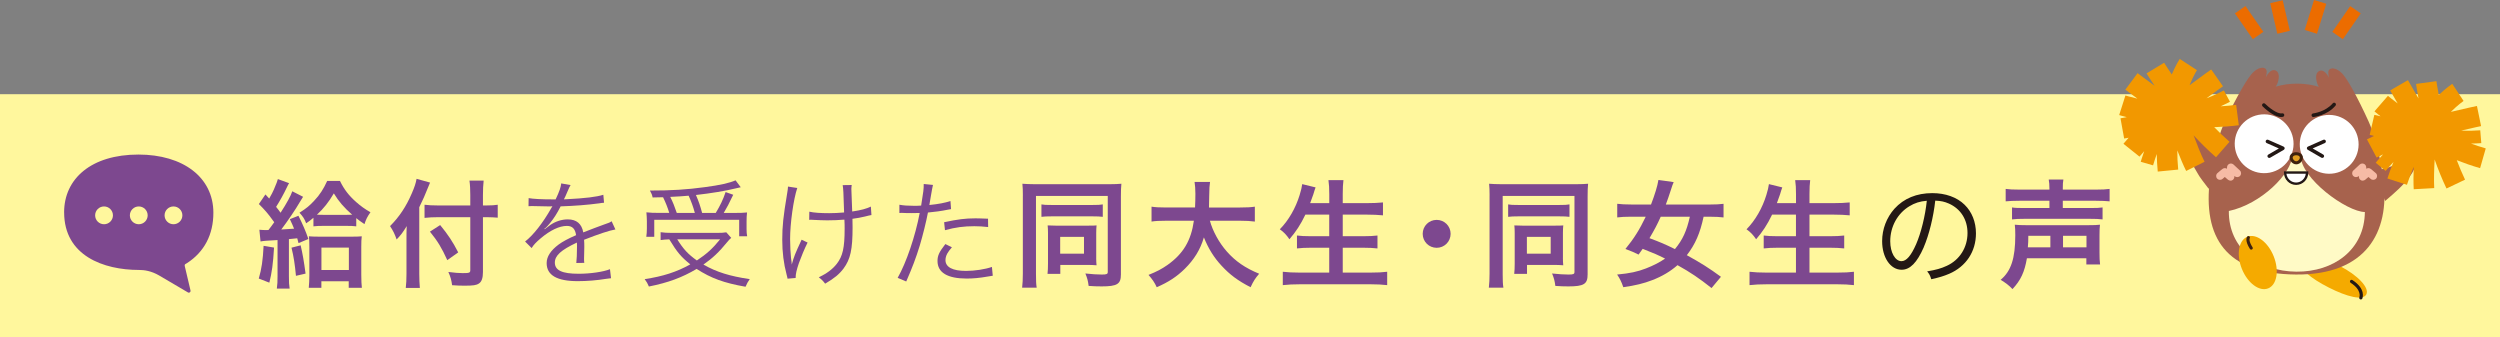 <?xml version="1.0" encoding="UTF-8"?>
<svg xmlns="http://www.w3.org/2000/svg" width="991.2" height="133.62" version="1.1" viewBox="0 0 991.2 133.62">
  <rect x="0" y="0" width="991.2" height="133.62" fill="#808080" stroke="none"/>
  <defs>
    <style>
      .cls-1 {
        fill: #3e210e;
      }

      .cls-2 {
        fill: #f6bba5;
      }

      .cls-3 {
        fill: #a7624d;
      }

      .cls-4 {
        fill: #fff79d;
      }

      .cls-5 {
        fill: #f5aa00;
      }

      .cls-6 {
        fill: #f29800;
      }

      .cls-7 {
        fill: #ec6c00;
      }

      .cls-8 {
        fill: #231815;
      }

      .cls-9 {
        fill: #fff;
      }

      .cls-10 {
        fill: #e29e20;
      }

      .cls-11 {
        fill: #7d488f;
      }

      .cls-12 {
        fill: #fffac6;
      }
    </style>
  </defs>
  <!-- Generator: Adobe Illustrator 28.7.9, SVG Export Plug-In . SVG Version: 1.2.0 Build 218)  -->
  <g>
    <g id="_レイヤー_1" data-name="レイヤー_1">
      <rect class="cls-4" y="37.35" width="991.2" height="96.27"/>
      <g>
        <path class="cls-3" d="M879.16,60.28c-2.3-1.27-6.29-3.91-10.18-8.56-.33-.4-2.02-1.1-2.72-.58-1.73,1.88-.71,4.75.37,8.01,1.16,3.49,3.23,7.14,4.67,9.55.33.85,3.52,5.07,4.14,5.8,3.9,4.61,11.38-1.54,12.78-4.76,1.41-3.23-8.4-9.4-9.06-9.45Z"/>
        <g>
          <path class="cls-5" d="M938.21,116.71c-1.32,2.6-7.67.95-14.84-2.68-7.17-3.63-12.45-7.86-11.14-10.46,1.32-2.6,8.19-1.76,15.37,1.86,7.17,3.63,11.92,8.67,10.61,11.27Z"/>
          <path class="cls-8" d="M935.83,118.7c.31.11.66-.04.79-.35.06-.15,1.53-3.79-3.92-7.3-.29-.21-.69-.11-.89.19-.19.3-.11.69.19.89,4.49,2.9,3.47,5.62,3.43,5.73-.13.32.02.7.35.83h.04Z"/>
        </g>
        <g>
          <path class="cls-3" d="M940.81,67.69s6.66-.35,14.53-5.21c.44-.27,1.66-.88,2.16-.17,2.69,5.97-9.8,15.49-11.84,17.37"/>
          <path class="cls-3" d="M945,71.33c-.17-1.35-.38-2.69-.62-4.01-.8-4.85-2.44-12.92-5.26-19.12-4.32-9.5-8.53-17.12-10.58-19.15-1.85-1.82-3.61-2.23-4.65-1.73-1.04.51-.86,1.87-.49,3.56,0,0-1.63-3.75-3.85-2.73-2.21,1.02-.97,4.9-.45,5.8l.33.49c-2.65-.81-5.48-1.25-8.47-1.28-3.08-.03-5.99.4-8.74,1.21l.41-.58c.53-.9,1.84-4.75-.35-5.81-2.2-1.06-3.9,2.66-3.9,2.66.4-1.68.61-3.04-.42-3.57-1.03-.53-2.8-.14-4.68,1.64-2.09,1.99-6.44,9.54-10.93,18.96-4.49,9.42-6.31,23.27-6.31,23.27l.18-.24c-2.98,23.47,6.23,37.89,34.04,38.14,27.82.26,37.27-16.78,34.74-37.53Z"/>
          <path class="cls-9" d="M909.35,57.1c.06-6.45-5.11-11.71-11.56-11.77-6.44-.06-11.72,5.11-11.77,11.56-.06,6.44,5.12,11.71,11.56,11.77,6.44.06,11.71-5.11,11.77-11.55Z"/>
          <path class="cls-9" d="M935.14,57.33c.06-6.45-5.11-11.71-11.56-11.77-6.44-.06-11.71,5.11-11.77,11.56-.06,6.44,5.12,11.71,11.56,11.77,6.44.06,11.71-5.12,11.77-11.56Z"/>
          <path class="cls-12" d="M937.62,84.06c-7.13-.07-25.61-13.35-25.52-22.7-.52,0-.87,0-1.8-.02-.92,0-.51-.13-1.41-.05-.07,7.47-12.55,19.71-25.2,22.36-.14,14.89,11.86,23.92,26.75,24.06,14.89.14,27.04-8.76,27.18-23.65Z"/>
          <g>
            <path class="cls-10" d="M910.42,64.54c-.64,0-1.25-.36-1.66-.98-.55-.82-.36-1.44-.2-1.74.3-.56.97-.88,1.84-.88.92,0,1.6.34,1.89.91.16.3.33.93-.23,1.74-.42.6-1.02.94-1.64.94Z"/>
            <path class="cls-1" d="M910.4,61.56h.03c1.26.01,1.77.78,1.13,1.7-.32.45-.73.68-1.14.68s-.84-.24-1.15-.71c-.62-.92-.11-1.67,1.14-1.67M910.4,60.34c-1.1,0-1.97.44-2.38,1.2-.38.71-.3,1.57.23,2.37.53.79,1.32,1.25,2.17,1.25s1.61-.44,2.14-1.2c.55-.79.65-1.65.27-2.37-.4-.78-1.27-1.23-2.39-1.24h-.04Z"/>
          </g>
          <g>
            <path class="cls-5" d="M901.45,101.56c2.28,5.65,1.32,11.37-2.16,12.77-3.47,1.4-8.14-2.05-10.42-7.7-2.28-5.65-1.32-11.38,2.16-12.77,3.47-1.4,8.14,2.05,10.42,7.7Z"/>
            <path class="cls-1" d="M892.57,98.99c-.2,0-.4-.1-.51-.28-2.11-3.31-1.28-4.65-1.09-4.89.21-.27.6-.31.86-.1.26.21.31.59.1.85h0s-.46.93,1.16,3.47c.18.28.1.66-.19.84-.1.06-.21.1-.33.1Z"/>
          </g>
        </g>
        <g>
          <path class="cls-2" d="M884.35,71.62c-.36,0-.71-.13-.99-.36l-1.28-1.09c-.31.25-.62.52-.84.72-.62.58-1.58.55-2.17-.07-.58-.62-.55-1.59.07-2.16.64-.6,2.02-1.68,2.02-1.68.53-.41,1.25-.43,1.79-.07l.03-.62c.02-.6.4-1.13.95-1.35.56-.22,1.19-.1,1.62.3l2.51,2.34c.62.58.65,1.55.07,2.16-.57.62-1.55.65-2.16.07l-.08-.07-.02.43c-.03.58-.38,1.1-.92,1.34-.19.08-.4.13-.61.13Z"/>
          <path class="cls-2" d="M936.78,71.62c.36,0,.71-.13.99-.36l1.28-1.09c.31.25.62.52.84.72.62.58,1.58.55,2.17-.07.58-.62.55-1.59-.07-2.16-.64-.6-2.02-1.68-2.02-1.68-.53-.41-1.25-.43-1.79-.07l-.03-.62c-.02-.6-.4-1.13-.95-1.35-.56-.22-1.19-.1-1.62.3l-2.51,2.34c-.62.58-.65,1.55-.07,2.16.57.62,1.55.65,2.16.07l.08-.07.02.43c.03.58.38,1.1.92,1.34.19.08.4.13.61.13Z"/>
          <g>
            <path class="cls-9" d="M906.01,68.6c0,2.45,1.95,4.43,4.35,4.43s4.35-1.98,4.35-4.43h-8.7Z"/>
            <path class="cls-8" d="M910.36,73.32c-2.66,0-4.82-2.2-4.82-4.91v-.48h9.65v.48c0,2.71-2.16,4.91-4.82,4.91ZM906.52,68.89c.23,1.96,1.87,3.48,3.84,3.48s3.61-1.52,3.84-3.48h-7.69Z"/>
          </g>
        </g>
        <g>
          <path class="cls-8" d="M899.71,62.62c-.25,0-.49-.13-.62-.36-.2-.34-.08-.78.26-.98l4.18-2.42-4.82-2.13c-.36-.16-.53-.58-.36-.94.16-.36.58-.53.94-.36l6.11,2.7c.25.11.41.35.43.61.01.27-.12.52-.36.66l-5.4,3.13c-.11.07-.24.1-.36.1Z"/>
          <path class="cls-8" d="M920.74,62.62c-.12,0-.24-.03-.36-.1l-5.4-3.13c-.23-.14-.37-.39-.36-.66.01-.27.18-.51.43-.61l6.11-2.7c.36-.16.78,0,.94.36.16.36,0,.78-.36.94l-4.82,2.13,4.18,2.42c.34.2.46.64.26.98-.13.23-.37.36-.62.36Z"/>
        </g>
        <path class="cls-8" d="M904.46,46.4c-3.05,0-6.93-3.78-7.39-4.24-.28-.28-.28-.73,0-1.01s.73-.28,1.01,0c1.19,1.19,4.73,4.19,6.74,3.78.39-.08.76.17.84.56s-.17.76-.56.84c-.21.04-.43.06-.65.06Z"/>
        <path class="cls-8" d="M917.19,46.4c-.36,0-.67-.27-.71-.64-.04-.39.24-.75.63-.79.05,0,4.88-.59,7.78-4.01.26-.3.71-.34,1.01-.08.3.26.34.71.08,1.01-3.27,3.87-8.49,4.49-8.71,4.51-.03,0-.05,0-.08,0Z"/>
        <g>
          <rect class="cls-7" x="889.21" y="2.75" width="5.09" height="12.45" transform="translate(154.18 510.27) rotate(-34.78)"/>
          <rect class="cls-7" x="901.43" y=".47" width="5.09" height="12.45" transform="translate(21.98 204.95) rotate(-13.09)"/>
          <rect class="cls-7" x="924.11" y="6.43" width="12.45" height="5.09" transform="translate(392.29 768) rotate(-55.22)"/>
          <rect class="cls-7" x="911.89" y="4.16" width="12.45" height="5.09" transform="translate(639.84 881.66) rotate(-72.78)"/>
        </g>
        <path class="cls-6" d="M877.9,50.42c3.18-.1,6.44-.34,9.74-.76l-1.05-8.08c-2.06.27-4.11.45-6.14.57,1.92-.87,3.29-1.59,3.68-1.8l-2.4-4.49c-1.41.75-4.03,2.01-6.92,3.12,3.83-2.85,6.48-4.71,6.56-4.77l-4.67-6.67c-.38.26-3.86,2.71-8.58,6.26,1.55-3.83,2.88-5.94,2.92-5.99l-6.82-4.45c-.16.24-1.53,2.38-3.16,6.16-1.9-2.8-2.99-4.59-3.02-4.64l-6.98,4.21c.14.24,1.27,2.08,3.17,4.91l-6.72-4.99-4.86,6.54,4.79,3.56c-2.96-.7-4.7-1.23-4.76-1.25l-1.23,3.88-1.23,3.88c.19.06,1.24.39,2.99.84l-2.48.45,1.45,8.02,1.78-.32c-.75.82-1.44,1.62-2.06,2.4l6.36,5.09c.56-.69,1.18-1.42,1.87-2.16-.84,2.39-1.33,4.07-1.37,4.2l4.89,1.42c.45-1.53.94-3.04,1.46-4.5.04,2.24.16,4.56.39,6.97l8.11-.79c-.26-2.65-.36-5.18-.35-7.61,1.14,2.94,2.36,5.85,3.51,8.15l7.29-3.64c-1.41-2.83-2.98-6.78-4.34-10.48,2.75,2.98,5.73,5.94,8.88,8.69l5.36-6.14c-2.1-1.83-4.12-3.78-6.05-5.77Z"/>
        <path class="cls-6" d="M974.07,63.51c2.95,1.17,6.04,2.25,9.24,3.16l2.24-7.83c-2-.57-3.95-1.22-5.86-1.91,2.1-.04,3.65-.15,4.1-.19l-.42-5.07c-1.59.13-4.49.25-7.59.11,4.64-1.1,7.82-1.76,7.92-1.78l-1.64-7.98c-.45.09-4.62.96-10.36,2.35,2.94-2.9,5-4.31,5.06-4.34l-4.49-6.79c-.24.16-2.35,1.58-5.35,4.4-.64-3.33-.92-5.39-.93-5.46l-8.07,1.09c.04.27.33,2.41.97,5.76l-4.19-7.25-7.05,4.08,2.99,5.17c-2.44-1.81-3.82-2.99-3.87-3.04l-2.67,3.08-2.67,3.08c.15.13.98.85,2.41,1.96l-2.46-.57-1.85,7.93,1.76.41c-1.01.46-1.97.92-2.84,1.38l3.82,7.2c.79-.42,1.65-.83,2.57-1.25-1.72,1.86-2.84,3.21-2.92,3.31l3.92,3.25c1.02-1.23,2.07-2.41,3.13-3.55-.86,2.07-1.67,4.25-2.41,6.55l7.75,2.5c.82-2.53,1.73-4.9,2.69-7.12-.12,3.15-.15,6.3-.01,8.88l8.13-.45c-.18-3.15-.05-7.41.17-11.34,1.34,3.83,2.9,7.73,4.7,11.5l7.35-3.51c-1.2-2.51-2.28-5.1-3.27-7.69Z"/>
      </g>
      <g>
        <g>
          <path class="cls-11" d="M108.65,98.16c-.37,6.42-.84,9.81-1.86,13.91l-4.19-1.63c1.12-3.81,1.63-7.26,1.91-12.98l4.14.7ZM102.83,91.09c.98.09,2,.14,2.88.14.19,0,.42,0,.74-.05.93-1.16,1.26-1.67,2.28-3.07q-.23-.33-.65-.88c-1.72-2.42-3.21-4.14-5.44-6.33l2.6-3.81q.74.79,1.49,1.63c1.12-1.95,1.26-2.28,1.86-3.58,1.07-2.56,1.4-3.35,1.58-4.14l4.46,1.63c-.28.37-.42.7-.79,1.44-1.35,2.88-2.79,5.44-4.37,7.95.93,1.16,1.16,1.44,1.77,2.33,2.42-3.72,4.14-6.88,4.65-8.51l4.28,2.19c-.33.46-.65.98-1.3,2.09-1.63,2.84-4.84,7.58-7.35,10.88,2.7-.14,3.49-.19,5.07-.33-.51-1.3-.79-1.91-1.67-3.77l3.4-1.35c1.67,3.3,2.88,6.09,3.95,9.21l-3.91,1.63c-.28-.93-.28-.98-.51-1.91q-1.63.19-3.3.33v14.74c0,2.28.05,3.44.28,4.88h-5.07c.23-1.63.28-2.79.28-4.93v-14.32q-1.67.09-4.6.28c-.98.09-1.44.14-2.14.28l-.46-4.65ZM119.2,97.27c.79,3.39,1.3,6.28,1.95,11.21l-3.81.88c-.42-4.46-.88-7.58-1.77-11.16l3.63-.93ZM124.27,86.34c-1.07.93-1.53,1.26-2.88,2.19-.7-1.81-1.21-2.6-2.65-4.19,2.84-1.81,3.95-2.74,5.86-4.79,2.14-2.23,3.72-4.7,5.12-7.81h5.07c1.63,3.35,3.49,5.77,6.42,8.37,1.86,1.63,3.4,2.74,5.67,4.05-1.21,1.67-1.81,2.88-2.37,4.7-1.58-1.07-2.14-1.44-3.26-2.37v3.25c-1.12-.14-2.19-.19-4.19-.19h-8.6c-1.86,0-2.98.05-4.19.19v-3.39ZM127.44,114.11h-5.02c.14-1.58.23-3.07.23-4.79v-11.4c0-2.33-.05-3.02-.19-4.23,1.16.09,2.19.14,4,.14h13.16c1.81,0,2.93-.05,3.81-.14-.14,1.16-.19,2.09-.19,4.19v10.93c0,2.28.09,4.23.23,5.3h-5.21v-2.6h-10.84v2.6ZM137.48,85.18c1.07,0,1.58,0,2.14-.05-3.21-2.84-5.26-5.16-7.26-8.46-2.05,3.49-4,5.95-6.7,8.46.84.05,1.3.05,2.42.05h9.39ZM127.44,107.04h10.88v-8.88h-10.88v8.88Z"/>
          <path class="cls-11" d="M166.23,108.57c0,2.09.09,3.81.23,5.58h-5.58c.19-1.67.28-3.26.28-5.58v-13.72c0-2.28,0-3.35.09-5.21-1.58,2.6-2.33,3.58-4,5.3-.7-2.05-1.4-3.49-2.6-5.3,3.63-3.63,6.37-7.72,8.6-12.93,1.12-2.56,1.63-4.14,1.91-5.81l5.35,1.49c-.33.7-.65,1.49-1.12,2.7-.56,1.53-1.86,4.46-3.16,7.07v26.42ZM186.46,77.37c0-2.23-.09-4.14-.33-5.77h5.63c-.19,1.77-.28,3.44-.28,5.77v4.09h1.35c2.05,0,3.3-.09,4.51-.28v5.12c-1.26-.09-2.74-.19-4.37-.19h-1.49v21.72c0,2.42-.51,3.86-1.58,4.56-1.02.7-2.28.88-5.72.88-1.67,0-2.93-.05-4.93-.19-.28-2.05-.6-3.26-1.49-5.25,2.65.33,4.09.46,5.72.46,2.6,0,2.98-.14,2.98-1.16v-21.02h-12.65c-1.91,0-3.95.09-5.49.28v-5.21c1.44.19,3.12.28,5.26.28h12.88v-4.09ZM174.51,89.23c3.21,3.91,4.98,6.6,7.16,10.84l-4.33,3.07c-2.23-4.93-3.86-7.58-6.88-11.3l4.05-2.6Z"/>
          <path class="cls-11" d="M220.28,79.09c1.53-3.25,2.09-4.88,2.23-6.37l3.72.65q-.42.61-1.21,2.51c-.6,1.49-1.21,2.74-1.44,3.16q.56-.05.98-.05c7.44-.37,12.09-.93,14.65-1.77l.28,3.16c-.74.05-1.02.09-1.86.23-4.84.65-9.72,1.02-15.35,1.21-1.4,2.74-2.56,4.6-4.19,6.6-.46.56-1.4,1.63-1.58,1.77-.33.23-.56.42-.6.46,0,.05-.05.05-.05.05v.05q.05.09.09.14,1.67-1.3,2.14-1.63c2.14-1.49,4.6-2.28,7.02-2.28,3.44,0,5.53,1.72,6.14,5.16,3.4-1.35,6.05-2.33,8.09-3.07,2.28-.79,2.42-.84,3.16-1.35l1.49,3.25c-2.42.42-6.6,1.81-12.42,4.09.09,1.21.09,1.67.09,2.84,0,.61,0,1.63-.05,2.56-.05,1.02-.05,1.67-.05,2.09,0,.65,0,1.02.09,1.67l-3.16.05c.14-1.02.28-3.86.28-6.7,0-.74,0-.84-.05-1.4-6.33,2.98-8.74,5.16-8.74,7.95,0,3.07,2.88,4.42,9.44,4.42,4.6,0,9.77-.74,12.42-1.81l.42,3.58c-.7.05-.93.09-1.86.23-3.67.61-7.72.93-11.3.93-8.33,0-12.37-2.37-12.37-7.16,0-2.56,1.58-4.98,4.74-7.35,1.58-1.16,3.81-2.37,6.93-3.72-.37-2.56-1.49-3.67-3.67-3.67-2.93,0-6.6,1.72-10.37,4.93-1.81,1.54-2.84,2.6-3.58,3.86l-2.6-2.6c3.21-2.46,7.07-7.35,10.42-13.3q.14-.23.42-.7c-.19.05-.65.09-.88.09-.74,0-5.12-.09-6.84-.14h-.74c-.42,0-.51,0-1.02.05l.05-3.21c1.67.33,5.21.51,9.95.51h.74Z"/>
          <path class="cls-11" d="M289.91,94.3c-.65.6-.98.93-1.58,1.67-3.26,4-5.77,6.37-9.44,8.93,5.21,2.98,10.46,4.6,18.37,5.77-.65.88-1.16,1.81-1.67,3.02-8.51-1.49-13.63-3.35-19.39-7.07-5.81,3.44-11.26,5.44-18.93,6.98-.51-1.21-.84-1.81-1.67-2.93,7.16-1.07,12.74-2.84,18.09-5.86-3.63-2.93-5.16-4.7-8.33-9.91-1.49.05-2.33.14-3.44.28v-3.12c1.16.19,2.65.28,4.65.28h17.3c2,0,3.12-.05,4.09-.23l1.95,2.19ZM265.35,84.43c-.65-2.19-1.44-4.14-2.46-6.23-.98.05-1.72.05-4.14.09-.23-1.12-.42-1.54-1.07-2.74,8.56,0,14.6-.37,21.77-1.35,6-.79,9.72-1.63,12.19-2.7l2.05,2.74q-.6.09-1.86.42c-4.09,1.02-10.05,2-15.91,2.65,1.12,2.56,1.72,4.37,2.46,7.12h5.4c1.86-3.12,2.88-5.25,3.91-8.28l3.02,1.07c-1.58,3.35-2.6,5.26-3.77,7.21h3.95c2.51,0,4.05-.05,5.3-.19-.14,1.12-.19,2.19-.19,3.53v3.02c0,1.07.05,2.05.23,2.88h-3.16v-6.51h-33.67v6.74h-3.16c.14-.93.23-2.14.23-3.3v-2.93c0-1.21-.09-2.23-.19-3.49,1.4.19,2.93.23,5.72.23h3.35ZM275.49,84.43c-.6-2.33-1.49-4.7-2.46-6.84-2.33.19-3.91.33-7.3.47,1.02,2,1.81,4,2.6,6.37h7.16ZM268.52,94.9c2.42,3.86,4.19,5.81,7.77,8.37,3.86-2.56,6.19-4.65,9.21-8.37h-16.98Z"/>
          <path class="cls-11" d="M316.1,74.53c-1.49,4.42-2.84,13.95-2.84,20.28,0,2.56.19,6,.37,7.58.19,1.02.28,2,.28,2.51.93-3.3,1.26-4.14,3.91-9.86l2.37,1.12c-1.35,2.74-2.51,5.63-3.44,8.14-.93,2.74-1.3,4.33-1.3,5.91l-3.21.28c-.09-.6-.14-.74-.37-1.63-1.16-4.37-1.72-8.88-1.72-13.77,0-5.49.42-9.3,1.86-17.91.33-1.91.37-2.37.42-3.21l3.67.56ZM320.85,83.92c1.77.42,4.46.6,7.91.6,1.86,0,3.58-.09,5.91-.28-.23-8.09-.33-9.44-.56-10.84l3.58-.05c-.09.74-.14,1.02-.14,1.58,0,.33,0,.56.05,1.39q.05,1.07.28,7.54c3.53-.51,5.67-1.12,7.4-1.95l.23,3.35c-.98.19-1.07.19-2.46.56-1.77.42-3.21.7-5.07.93.05,1.26.05,2,.05,3.35,0,8.84-.84,12.65-3.58,16.37-1.72,2.28-3.72,3.91-7.3,6-.93-1.21-1.3-1.58-2.51-2.51,3.26-1.58,5.44-3.21,7.12-5.35,2.37-3.02,3.12-6.42,3.12-13.86,0-1.3,0-2.33-.09-3.67-2.05.19-4.74.28-6.79.28-1.3,0-3.95-.09-5.63-.19-.42-.05-.65-.05-.84-.05-.14,0-.37,0-.7.05l.05-3.26Z"/>
          <path class="cls-11" d="M356.62,81.18c1.49.28,3.35.42,5.81.42.93,0,1.44,0,2.79-.09.93-5.72,1.02-6.51,1.02-8.56l3.67.37q-.28,1.12-.84,4.42c-.23,1.49-.37,2.14-.6,3.54,3.63-.37,6.14-.84,8.37-1.58l.23,3.21q-.37.05-1.3.23c-2.37.51-5.58.93-7.86,1.12-.7,3.67-2,8.93-3.26,13.16-1.54,4.98-2.88,8.51-5.35,14.18l-3.4-1.44c3.44-6,7.02-16.6,8.74-25.72-.93.05-1.49.05-3.21.05-1.63,0-2.05,0-3.86-.09h-.19c-.09,0-.37,0-.79.05v-3.25ZM377.41,98.06c-.93,1.12-1.07,1.26-1.39,1.77-.74.98-1.16,2.19-1.16,3.3,0,2.79,2.84,4.28,8.14,4.28,3.49,0,7.63-.65,10.28-1.58l.33,3.49q-.51.09-2.05.33c-3.12.56-5.81.79-8.28.79-7.63,0-11.58-2.37-11.58-6.98,0-2.09.65-3.54,3.12-6.7l2.6,1.3ZM391.78,90.02c-2.23-.23-3.53-.33-5.49-.33-4.14,0-7.4.42-11.63,1.58l-.33-3.16c5.4-1.16,8.42-1.54,12.33-1.54.88,0,1.58,0,5.07.14l.05,3.3Z"/>
          <path class="cls-11" d="M405.55,77.55c0-2-.05-3.3-.19-4.7.93.09,3.16.19,5.26.19h28.97c2.14,0,4.05-.09,5.02-.19-.14,1.39-.19,2.88-.19,5.07v30.93c0,3.77-1.49,4.7-7.63,4.7-1.35,0-3.49-.05-5.16-.19-.28-2.09-.51-2.98-1.3-4.93,2.42.28,4.88.42,6.51.42,1.95,0,2.37-.19,2.37-1.02v-30.14h-28.46v30.97c0,2.7.05,4,.28,5.39h-5.77c.19-1.67.28-3.35.28-5.53v-30.97ZM412.9,81.04c.98.19,1.77.23,4.14.23h16.05c2.42,0,3.02-.05,4.14-.23v4.93c-1.16-.14-2.09-.19-4.05-.19h-16.18c-1.95,0-2.93.05-4.09.19v-4.93ZM434.62,102.25c0,1.12.05,1.95.14,2.93-1.26-.09-2-.14-3.07-.14h-11.3v3.54h-5.07c.14-1.26.19-2.42.19-4.14v-12.05c0-1.26-.05-2.14-.14-3.02,1.26.05,1.95.09,3.21.09h12.7c1.86,0,2.56,0,3.49-.09-.09.93-.14,1.63-.14,3.02v9.86ZM420.34,100.57h9.44v-6.65h-9.44v6.65Z"/>
          <path class="cls-11" d="M479.69,87.5c1.16,4.19,3.63,8.7,6.7,12.19,3.44,3.91,7.3,6.56,12.84,8.84-1.58,1.86-2.23,2.84-3.4,5.35-4.98-2.56-8.19-4.93-11.49-8.51-3.02-3.21-5.3-6.93-7.02-11.25-1.39,4.79-3.86,8.79-7.58,12.46-3.16,3.12-6.51,5.3-11.12,7.3-.79-1.77-1.77-3.21-3.26-4.88,3.35-1.35,5.21-2.33,7.53-3.95,6.23-4.42,9.35-9.63,10.46-17.53h-10.98c-2.93,0-4.28.09-5.81.33v-5.91c1.44.23,3.12.33,5.86.33h11.39c.09-2.33.14-3.07.14-5.49,0-1.95-.14-3.35-.33-4.65h6.14c-.23,1.63-.28,2.33-.33,5.44,0,1.91-.05,2.98-.09,4.7h12.32c2.65,0,4.28-.09,5.86-.33v5.91c-1.86-.23-3.26-.33-5.81-.33h-12.05Z"/>
          <path class="cls-11" d="M517.56,85.09c-1.91,4-3.77,6.79-6.33,9.77-1.21-1.77-2.28-2.88-3.81-3.95,3.49-3.53,6.28-8.42,7.86-13.58.6-2,.84-2.98,1.02-4.33l5.3,1.3q-.09.37-.42,1.21c-.14.33-.14.37-.47,1.54-.23.7-.65,1.86-1.26,3.49h7.58v-3.54c0-2.42-.09-3.86-.33-5.58h5.95c-.19,1.54-.28,3.07-.28,5.54v3.58h9.67c2.37,0,4.37-.09,6.28-.28v5.12c-2-.19-3.91-.28-6.14-.28h-9.81v8.56h8.05c2.33,0,4.19-.09,5.72-.28v5.12c-1.67-.19-3.53-.28-5.72-.28h-8.05v9.86h11.16c2.65,0,4.6-.09,6.46-.33v5.3c-2.19-.23-3.86-.33-6.33-.33h-28.46c-2.42,0-4.42.09-6.6.33v-5.3c2,.23,4,.33,6.46.33h11.95v-9.86h-7.16c-2.19,0-4.05.09-5.63.28v-5.12c1.49.19,3.02.28,5.58.28h7.21v-8.56h-9.49Z"/>
          <path class="cls-11" d="M575.14,92.71c0,3.07-2.46,5.54-5.53,5.54s-5.54-2.46-5.54-5.54,2.46-5.53,5.54-5.53,5.53,2.46,5.53,5.53Z"/>
          <path class="cls-11" d="M590.59,77.55c0-2-.05-3.3-.19-4.7.93.09,3.16.19,5.26.19h28.97c2.14,0,4.05-.09,5.02-.19-.14,1.39-.19,2.88-.19,5.07v30.93c0,3.77-1.49,4.7-7.63,4.7-1.35,0-3.49-.05-5.16-.19-.28-2.09-.51-2.98-1.3-4.93,2.42.28,4.88.42,6.51.42,1.95,0,2.37-.19,2.37-1.02v-30.14h-28.46v30.97c0,2.7.05,4,.28,5.39h-5.77c.19-1.67.28-3.35.28-5.53v-30.97ZM597.94,81.04c.98.19,1.77.23,4.14.23h16.05c2.42,0,3.02-.05,4.14-.23v4.93c-1.16-.14-2.09-.19-4.05-.19h-16.18c-1.95,0-2.93.05-4.09.19v-4.93ZM619.66,102.25c0,1.12.05,1.95.14,2.93-1.26-.09-2-.14-3.07-.14h-11.3v3.54h-5.07c.14-1.26.19-2.42.19-4.14v-12.05c0-1.26-.05-2.14-.14-3.02,1.26.05,1.95.09,3.21.09h12.7c1.86,0,2.56,0,3.49-.09-.09.93-.14,1.63-.14,3.02v9.86ZM605.38,100.57h9.44v-6.65h-9.44v6.65Z"/>
          <path class="cls-11" d="M678.59,114.2c-4.88-3.86-8.37-6.23-13.49-9.07-2.79,2.46-6.14,4.46-10.05,5.95-3.35,1.3-6.6,2.09-11.44,2.79-.79-2.28-1.44-3.54-2.46-5.02,5.07-.46,8.19-1.16,11.44-2.42,2.98-1.16,5.53-2.46,7.58-3.91-3.4-1.67-3.81-1.86-8.88-3.86-.74,1.02-.84,1.16-1.63,2.28-1.86-.93-2.65-1.26-5.21-2.23,3.35-4.09,5.53-7.53,8.05-12.79h-5.81c-2.28,0-4.09.09-5.49.28v-5.4c1.53.19,3.26.28,5.49.28h7.91c1.53-4,2.56-7.35,2.93-9.72l6.05.84c-.33.7-.74,1.91-1.16,3.26-.74,2.28-1.21,3.63-1.95,5.63h17.39c2.37,0,4.05-.09,5.49-.28v5.4c-1.53-.19-3.16-.28-5.35-.28h-2.56c-1.4,6.56-3.3,10.93-6.65,15.25,5.67,3.12,8.74,5.07,13.53,8.56l-3.72,4.46ZM658.45,85.92c-1.44,3.21-2.46,5.12-4.46,8.51,4.23,1.58,6.23,2.42,10.09,4.33,3.07-3.72,4.65-7.16,5.91-12.84h-11.53Z"/>
          <path class="cls-11" d="M702.6,85.09c-1.91,4-3.77,6.79-6.33,9.77-1.21-1.77-2.28-2.88-3.81-3.95,3.49-3.53,6.28-8.42,7.86-13.58.6-2,.84-2.98,1.02-4.33l5.3,1.3q-.09.37-.42,1.21c-.14.33-.14.37-.47,1.54-.23.7-.65,1.86-1.25,3.49h7.58v-3.54c0-2.42-.09-3.86-.33-5.58h5.95c-.19,1.54-.28,3.07-.28,5.54v3.58h9.67c2.37,0,4.37-.09,6.28-.28v5.12c-2-.19-3.91-.28-6.14-.28h-9.81v8.56h8.05c2.33,0,4.19-.09,5.72-.28v5.12c-1.67-.19-3.53-.28-5.72-.28h-8.05v9.86h11.16c2.65,0,4.6-.09,6.46-.33v5.3c-2.19-.23-3.86-.33-6.33-.33h-28.46c-2.42,0-4.42.09-6.6.33v-5.3c2,.23,4,.33,6.46.33h11.95v-9.86h-7.16c-2.19,0-4.05.09-5.63.28v-5.12c1.49.19,3.02.28,5.58.28h7.21v-8.56h-9.49Z"/>
          <path class="cls-8" d="M762.74,98.02c-2.7,6.14-5.44,8.93-8.79,8.93-4.42,0-7.72-4.84-7.72-11.35,0-4.74,1.77-9.35,4.88-12.84,3.72-4.09,8.79-6.19,15.02-6.19,5.21,0,9.77,1.63,12.79,4.6,2.93,2.84,4.51,6.88,4.51,11.35,0,7.21-3.91,13.16-10.65,16.05-2.09.88-3.86,1.44-7.07,2.14-.46-1.53-.74-2-1.63-3.12,3.4-.56,5.58-1.16,7.77-2.19,5.12-2.33,8.23-7.3,8.23-13.02,0-5.3-2.7-9.58-7.39-11.67-1.72-.74-3.07-1.07-5.4-1.16-.7,6.46-2.46,13.58-4.56,18.46ZM757.02,81.78c-4.7,2.84-7.58,8.09-7.58,13.86,0,4.46,1.95,7.91,4.46,7.91,1.95,0,3.81-2.19,5.81-6.74,1.91-4.37,3.63-11.26,4.23-17.21-2.79.23-4.79.88-6.93,2.19Z"/>
          <path class="cls-11" d="M803.63,102.39c-.93,5.44-2.42,8.7-5.72,12.23-1.4-1.49-2.74-2.51-4.7-3.67,4.14-3.44,5.81-8.51,5.81-17.67,0-2-.05-2.93-.19-4.19,1.54.14,2.19.19,4.65.19h24.42c2.6,0,3.21-.05,4.7-.19-.14,1.16-.19,2.19-.19,4.19v6.79c0,2.19.05,3.35.23,4.79h-5.44v-2.47h-23.58ZM812.56,74.85c0-1.67-.09-2.56-.28-3.67h5.81c-.19.93-.23,1.95-.23,3.67v.33h12.98c2.56,0,4.37-.09,5.58-.28v4.93c-1.58-.14-3.07-.23-5.44-.23h-13.12v2.88h10.84c2.46,0,3.86-.05,4.93-.23v4.74c-1.49-.19-2.88-.23-5.02-.23h-26c-2.09,0-3.35.05-4.88.23v-4.74c1.07.19,2.47.23,4.88.23h9.95v-2.88h-11.86c-2.37,0-4,.09-5.49.23v-4.93c1.21.19,3.02.28,5.63.28h11.72v-.33ZM812.93,98.06v-4.56h-8.74c0,1.95-.05,3.07-.19,4.56h8.93ZM827.25,98.06v-4.56h-9.3v4.56h9.3Z"/>
        </g>
        <path class="cls-11" d="M25.43,84.21c0,17.2,15.65,22.82,29.69,22.82,2.04,0,4.77.35,7.92,2.16,1.35.75,11.51,6.77,11.51,6.77.24.13.52.1.74-.06.21-.16.31-.44.25-.7,0,0-1.44-6.17-2.27-9.63-.21-.86.34-.9.8-1.2,6.94-4.45,10.53-11.38,10.53-20.02,0-14.04-12.02-23.07-29.72-23.07-18.71,0-29.46,9.58-29.46,22.92ZM65.25,85.38c0-1.95,1.58-3.53,3.53-3.53s3.53,1.58,3.53,3.53c0,1.95-1.58,3.53-3.53,3.53-1.95,0-3.53-1.58-3.53-3.53ZM51.49,85.38c0-1.95,1.58-3.53,3.53-3.53s3.53,1.58,3.53,3.53-1.58,3.53-3.53,3.53c-1.95,0-3.53-1.58-3.53-3.53ZM37.72,85.38c0-1.95,1.58-3.53,3.53-3.53s3.53,1.58,3.53,3.53-1.58,3.53-3.53,3.53c-1.95,0-3.53-1.58-3.53-3.53Z"/>
      </g>
    </g>
  </g>
</svg>